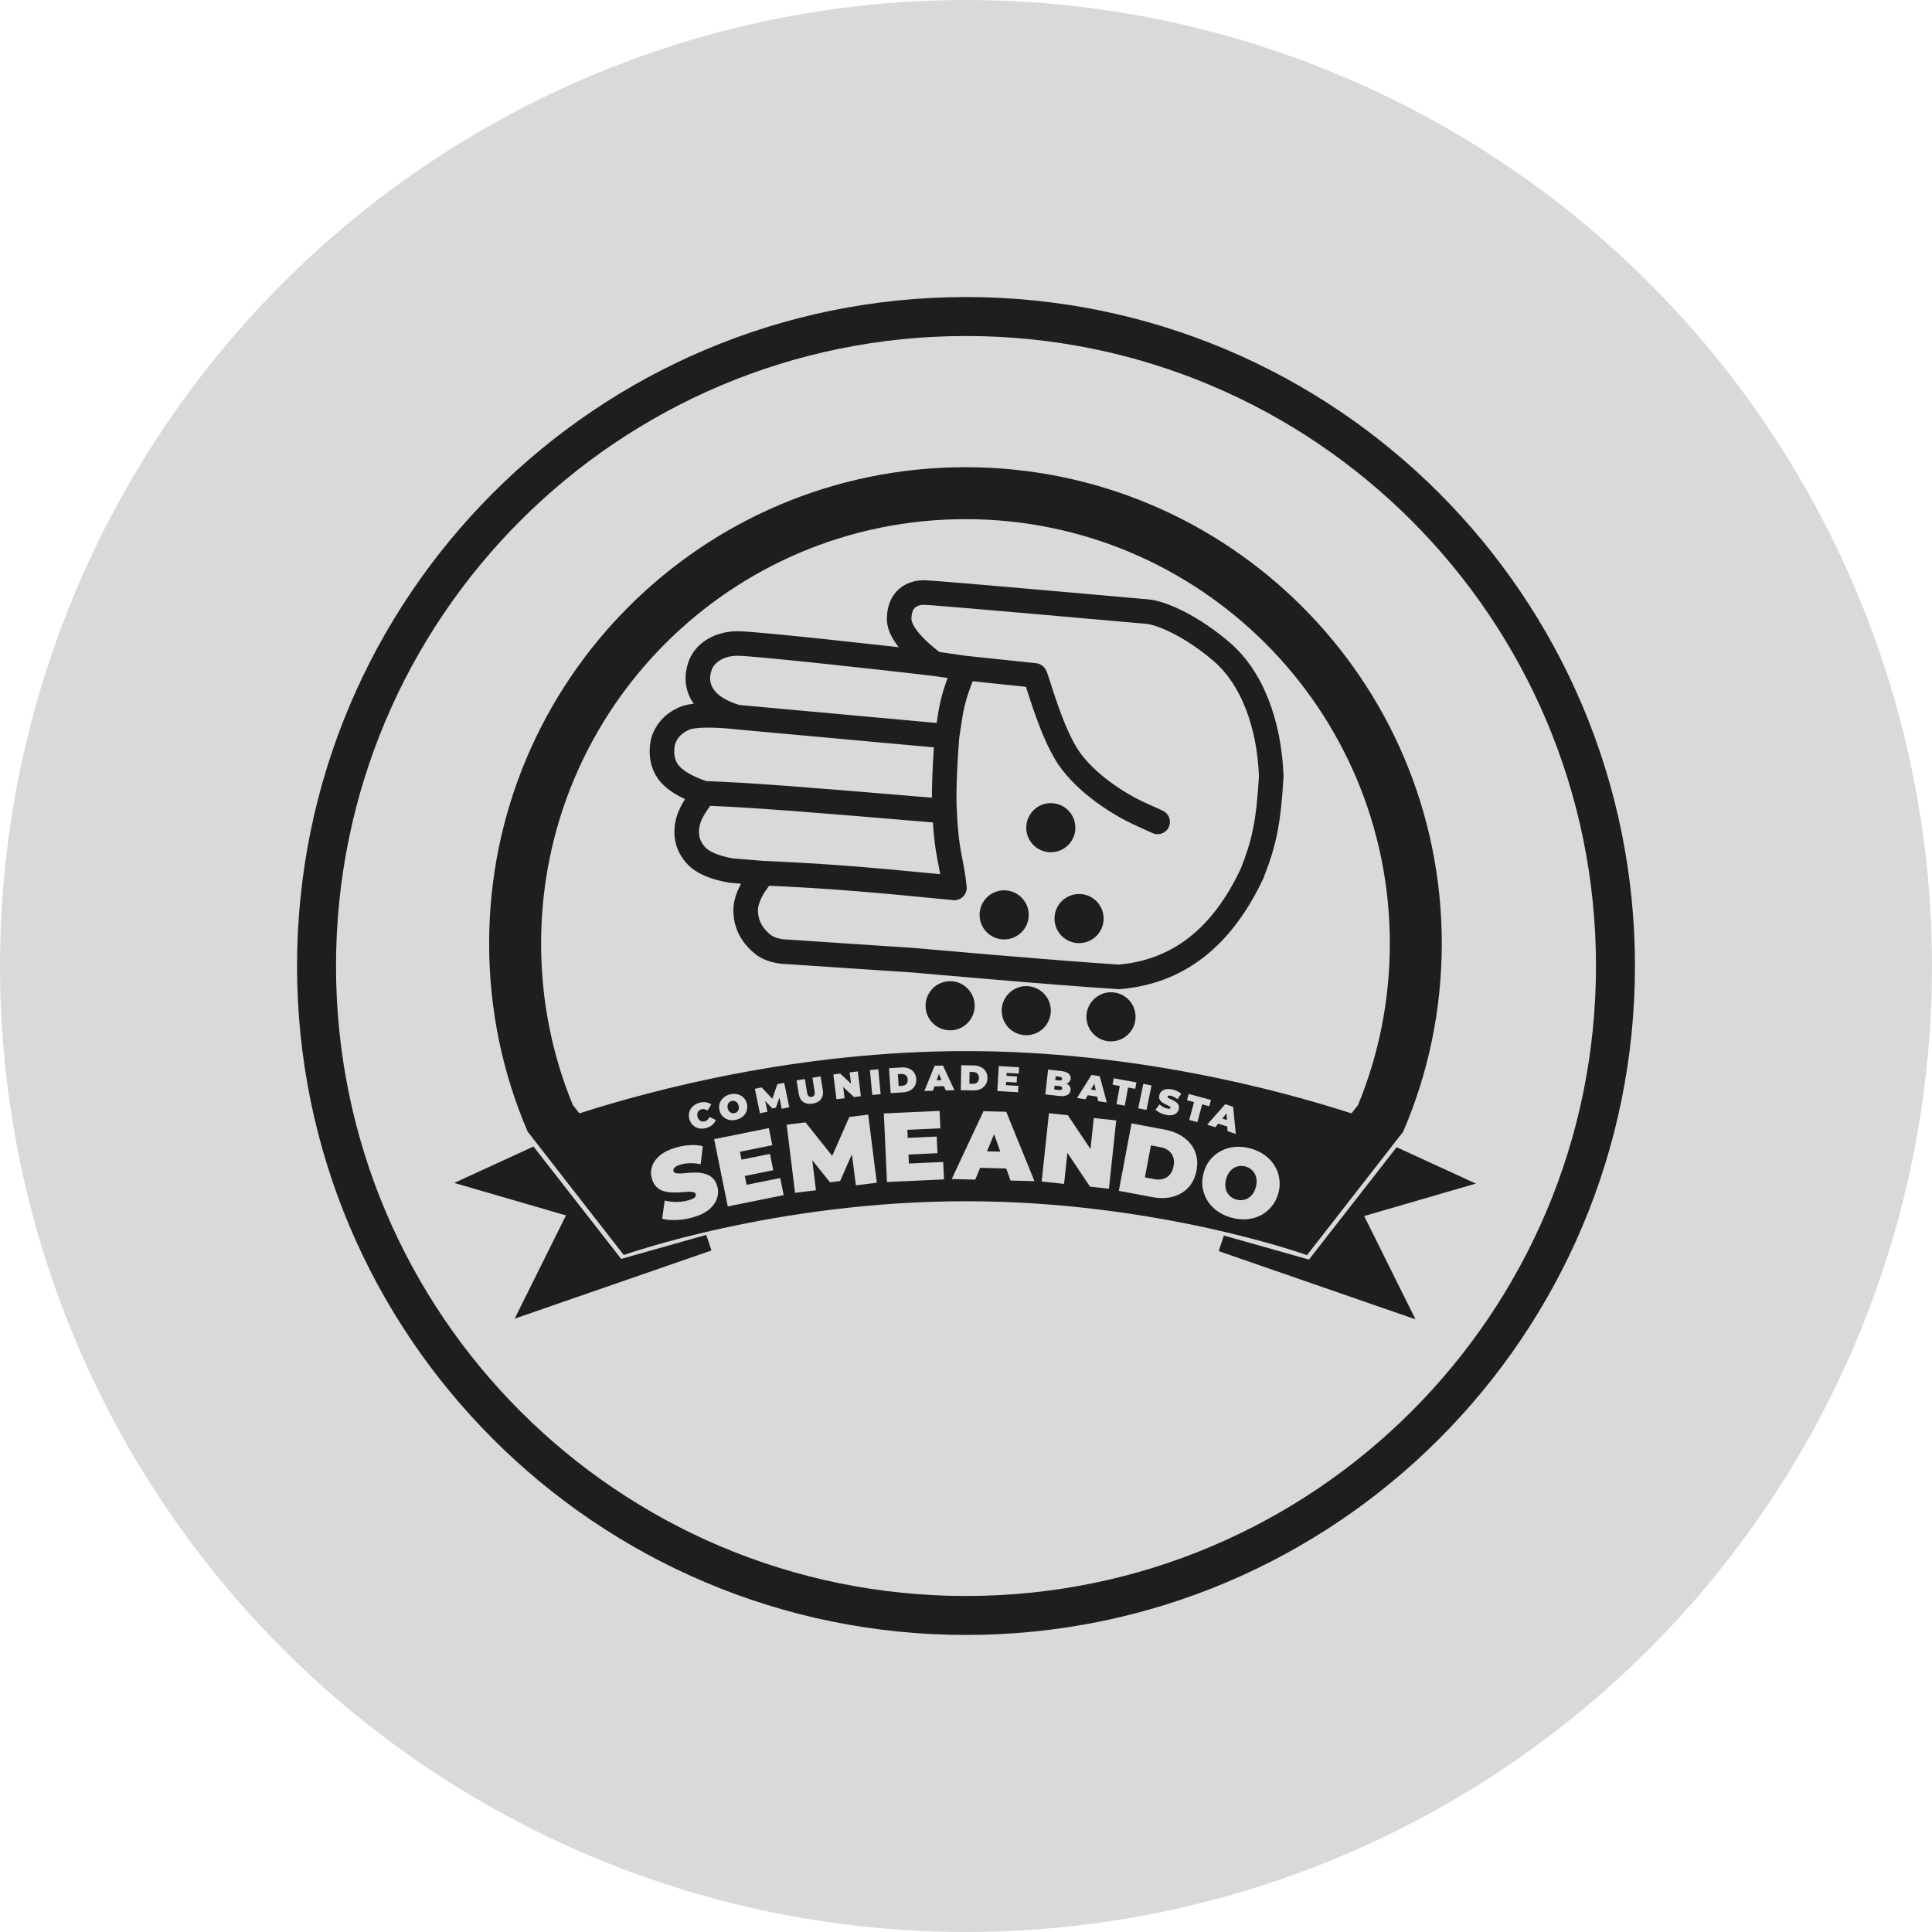<svg width="800" height="800" viewBox="0 0 800 800" fill="none" xmlns="http://www.w3.org/2000/svg">
<g clip-path="url(#clip0_60_2)">
<circle cx="400" cy="400" r="400" fill="#D9D9D9"/>
<path fill-rule="evenodd" clip-rule="evenodd" d="M660.864 400C660.864 544.071 544.071 660.864 400 660.864C255.929 660.864 139.136 544.071 139.136 400C139.136 255.929 255.929 139.136 400 139.136C544.071 139.136 660.864 255.929 660.864 400ZM677 400C677 552.983 552.983 677 400 677C247.017 677 123 552.983 123 400C123 247.017 247.017 123 400 123C552.983 123 677 247.017 677 400ZM218.491 468.578L258.293 519.675C258.293 519.675 320.685 497.409 400.02 497.409C479.355 497.409 541.209 519.728 541.209 519.728L580.689 469.044L581.018 468.627C591.311 444.721 597.012 418.373 597.012 390.694C597.012 281.764 508.707 193.459 399.778 193.459C290.848 193.459 202.543 281.764 202.543 390.694C202.543 418.35 208.213 444.687 218.49 468.577L218.491 468.578ZM559.621 461.026C529.126 451.169 469.128 435.232 400.02 435.235C330.839 435.238 270.531 451.182 239.907 461.018L237.197 457.565C228.726 436.992 224.057 414.417 224.057 390.694C224.057 293.646 302.73 214.974 399.778 214.974C496.825 214.974 575.498 293.646 575.498 390.694C575.498 414.422 570.806 437.003 562.319 457.598L559.621 461.026ZM397.845 451.42L398.044 441.076L403.143 441.174C404.295 441.196 405.306 441.428 406.174 441.868C407.043 442.299 407.717 442.903 408.194 443.681C408.672 444.459 408.901 445.38 408.88 446.444C408.86 447.518 408.596 448.439 408.088 449.208C407.581 449.967 406.884 450.55 405.999 450.957C405.115 451.354 404.096 451.541 402.943 451.519L397.845 451.42ZM401.385 448.769L402.848 448.797C403.34 448.806 403.771 448.721 404.139 448.541C404.517 448.361 404.813 448.091 405.027 447.73C405.241 447.36 405.353 446.908 405.363 446.376C405.373 445.854 405.278 445.409 405.079 445.04C404.879 444.672 404.593 444.39 404.223 444.196C403.862 444.002 403.435 443.9 402.942 443.891L401.479 443.862L401.385 448.769ZM387.024 441.3L382.748 451.75L386.294 451.666L386.944 449.847L390.878 449.754L391.613 451.54L395.219 451.454L390.452 441.218L387.024 441.3ZM389.853 447.265L388.789 444.683L387.85 447.312L389.853 447.265ZM368.802 452.646L368.14 442.321L373.229 441.995C374.379 441.921 375.406 442.067 376.308 442.434C377.21 442.791 377.931 443.337 378.472 444.073C379.012 444.808 379.317 445.707 379.385 446.769C379.454 447.841 379.267 448.781 378.825 449.589C378.383 450.388 377.738 451.026 376.89 451.505C376.041 451.975 375.041 452.246 373.891 452.32L368.802 452.646ZM372.109 449.709L373.569 449.615C374.061 449.584 374.483 449.463 374.835 449.253C375.196 449.042 375.469 448.748 375.652 448.371C375.834 447.984 375.909 447.525 375.875 446.994C375.841 446.473 375.71 446.037 375.48 445.686C375.25 445.336 374.942 445.079 374.556 444.916C374.181 444.753 373.747 444.687 373.255 444.718L371.795 444.812L372.109 449.709ZM360.206 443.103L361.186 453.403L364.659 453.072L363.678 442.772L360.206 443.103ZM346.352 455.178L345.072 444.911L347.917 444.556L352.401 448.738L351.819 444.069L355.192 443.649L356.472 453.916L353.627 454.27L349.143 450.088L349.726 454.757L346.352 455.178ZM332.647 456.321C333.661 457.023 334.95 457.246 336.516 456.989C338.081 456.733 339.232 456.11 339.969 455.12C340.705 454.131 340.948 452.873 340.698 451.346L339.777 445.73L336.393 446.285L337.297 451.799C337.425 452.577 337.375 453.154 337.147 453.531C336.927 453.896 336.574 454.119 336.088 454.199C335.612 454.277 335.206 454.179 334.872 453.904C334.535 453.62 334.303 453.089 334.176 452.311L333.272 446.797L329.83 447.362L330.75 452.977C331.001 454.504 331.633 455.618 332.647 456.321ZM314.665 460.983L312.578 450.849L315.387 450.271L319.802 454.984L321.901 448.929L324.71 448.351L326.825 458.479L323.713 459.12L322.736 454.503L321.295 458.667L319.79 458.977L316.858 455.88L317.777 460.342L314.665 460.983ZM302.552 463.828C303.314 463.911 304.102 463.851 304.914 463.647C305.736 463.441 306.459 463.123 307.082 462.693C307.706 462.262 308.212 461.749 308.601 461.154C308.988 460.549 309.24 459.891 309.356 459.181C309.482 458.469 309.451 457.736 309.262 456.98C309.07 456.216 308.752 455.554 308.307 454.995C307.869 454.424 307.338 453.968 306.714 453.627C306.088 453.276 305.398 453.058 304.645 452.972C303.892 452.887 303.105 452.947 302.283 453.153C301.471 453.357 300.748 453.675 300.115 454.108C299.491 454.539 298.986 455.056 298.6 455.661C298.21 456.257 297.953 456.91 297.827 457.623C297.708 458.323 297.744 459.055 297.936 459.82C298.125 460.575 298.438 461.238 298.876 461.809C299.323 462.377 299.86 462.837 300.487 463.188C301.111 463.529 301.799 463.743 302.552 463.828ZM305.059 460.518C304.82 460.7 304.543 460.83 304.228 460.909C303.912 460.988 303.602 461.005 303.296 460.96C302.999 460.912 302.72 460.81 302.457 460.652C302.201 460.483 301.977 460.259 301.786 459.982C301.592 459.696 301.446 459.356 301.348 458.965C301.249 458.573 301.219 458.209 301.257 457.875C301.293 457.531 301.385 457.228 301.533 456.968C301.688 456.695 301.885 456.468 302.124 456.286C302.372 456.102 302.654 455.97 302.97 455.891C303.285 455.812 303.591 455.797 303.887 455.844C304.193 455.889 304.474 455.997 304.73 456.166C304.993 456.324 305.221 456.546 305.415 456.832C305.606 457.11 305.751 457.444 305.849 457.836C305.948 458.228 305.979 458.596 305.943 458.94C305.905 459.275 305.809 459.578 305.654 459.851C305.506 460.111 305.307 460.334 305.059 460.518ZM376.355 481.798L376.185 478.066L388.191 477.519L387.877 470.623L375.87 471.17L375.719 467.844L389.389 467.221L389.06 460.001L365.979 461.053L367.273 489.447L390.881 488.371L390.552 481.151L376.355 481.798ZM325.732 465.717L329.213 493.927L337.877 492.858L336.344 480.436L343.689 489.563L347.88 489.046L352.744 477.96L354.4 490.819L363.064 489.75L359.503 461.55L351.685 462.515L344.601 478.631L333.55 464.753L325.732 465.717ZM309.15 490.613L308.41 486.952L320.191 484.571L318.823 477.805L307.042 480.185L306.383 476.922L319.795 474.211L318.364 467.127L295.717 471.703L301.348 499.564L324.511 494.882L323.08 487.798L309.15 490.613ZM286.894 504.091C284.603 504.742 282.315 505.11 280.032 505.195C277.749 505.281 275.799 505.103 274.182 504.661L275.243 497.1C276.759 497.485 278.378 497.687 280.1 497.705C281.84 497.689 283.465 497.467 284.976 497.038C285.861 496.786 286.537 496.538 287.002 496.294C287.486 496.016 287.815 495.739 287.99 495.464C288.158 495.163 288.198 494.857 288.109 494.544C287.968 494.049 287.584 493.736 286.956 493.605C286.328 493.474 285.532 493.447 284.569 493.523C283.624 493.566 282.589 493.635 281.462 493.73C280.328 493.799 279.162 493.806 277.965 493.752C276.794 493.691 275.667 493.49 274.586 493.15C273.53 492.802 272.592 492.225 271.772 491.416C270.944 490.582 270.323 489.436 269.909 487.977C269.428 486.285 269.461 484.615 270.007 482.969C270.571 481.289 271.672 479.766 273.31 478.401C274.975 477.028 277.213 475.942 280.025 475.143C281.874 474.618 283.753 474.296 285.66 474.177C287.568 474.057 289.353 474.198 291.014 474.598L290.137 482.065C288.591 481.772 287.132 481.638 285.76 481.662C284.414 481.678 283.142 481.856 281.944 482.197C281.058 482.448 280.377 482.726 279.901 483.03C279.425 483.334 279.106 483.65 278.946 483.976C278.811 484.296 278.788 484.612 278.877 484.925C279.01 485.393 279.391 485.693 280.019 485.824C280.64 485.93 281.419 485.948 282.356 485.878C283.319 485.802 284.364 485.716 285.491 485.621C286.644 485.519 287.806 485.499 288.977 485.56C290.148 485.622 291.262 485.826 292.317 486.174C293.398 486.514 294.349 487.088 295.17 487.896C295.99 488.704 296.604 489.825 297.011 491.257C297.484 492.924 297.438 494.597 296.874 496.277C296.328 497.923 295.24 499.442 293.609 500.834C291.971 502.199 289.733 503.285 286.894 504.091ZM407.247 460.12L394.09 488.212L403.832 488.465L405.864 483.562L416.67 483.842L418.445 488.843L428.349 489.1L416.665 460.364L407.247 460.12ZM414.196 476.873L411.631 469.644L408.695 476.73L414.196 476.873ZM431.326 489.231L434.343 460.968L442.176 461.804L451.544 475.802L452.916 462.95L462.202 463.942L459.185 492.205L451.352 491.369L441.984 477.37L440.612 490.222L431.326 489.231ZM468.539 465.16L463.283 493.093L477.05 495.684C480.162 496.27 483.007 496.227 485.585 495.555C488.168 494.856 490.32 493.595 492.041 491.77C493.766 489.919 494.902 487.543 495.448 484.644C495.988 481.77 495.789 479.171 494.849 476.846C493.91 474.52 492.361 472.576 490.204 471.013C488.051 469.424 485.419 468.336 482.306 467.751L468.539 465.16ZM478.032 488.266L474.082 487.523L476.575 474.274L480.525 475.018C481.856 475.268 482.965 475.739 483.855 476.429C484.77 477.125 485.415 478.018 485.788 479.107C486.162 480.197 486.216 481.446 485.951 482.856C485.68 484.293 485.171 485.464 484.422 486.37C483.678 487.249 482.753 487.846 481.647 488.161C480.567 488.482 479.363 488.517 478.032 488.266ZM509.969 504.223C507.749 503.62 505.781 502.707 504.065 501.484C502.376 500.267 501.013 498.831 499.976 497.175C498.946 495.493 498.277 493.67 497.969 491.707C497.687 489.751 497.826 487.741 498.386 485.678C498.954 483.588 499.851 481.783 501.076 480.265C502.335 478.728 503.831 477.507 505.563 476.603C507.303 475.673 509.208 475.11 511.281 474.916C513.38 474.728 515.539 474.936 517.76 475.539C520.006 476.149 521.974 477.063 523.664 478.279C525.353 479.495 526.713 480.944 527.742 482.626C528.779 484.282 529.439 486.089 529.721 488.045C530.037 489.982 529.91 491.995 529.343 494.085C528.782 496.149 527.873 497.949 526.614 499.487C525.381 501.031 523.894 502.269 522.155 503.199C520.423 504.103 518.521 504.652 516.448 504.847C514.376 505.041 512.216 504.833 509.969 504.223ZM512.002 496.739C512.864 496.973 513.704 497.032 514.52 496.918C515.363 496.81 516.137 496.543 516.841 496.117C517.579 495.673 518.218 495.075 518.759 494.324C519.307 493.547 519.726 492.623 520.017 491.552C520.308 490.481 520.41 489.485 520.323 488.564C520.244 487.617 519.995 486.778 519.576 486.047C519.191 485.297 518.662 484.662 517.99 484.143C517.343 483.631 516.589 483.258 515.727 483.024C514.865 482.79 514.012 482.726 513.17 482.834C512.353 482.949 511.576 483.229 510.838 483.674C510.133 484.099 509.507 484.701 508.96 485.478C508.419 486.228 508.003 487.139 507.712 488.21C507.422 489.281 507.316 490.291 507.395 491.238C507.482 492.159 507.717 492.994 508.103 493.744C508.522 494.475 509.054 495.096 509.7 495.609C510.373 496.128 511.14 496.505 512.002 496.739ZM416.62 447.985L416.541 449.343L421.706 449.644L421.552 452.271L412.965 451.769L413.568 441.44L421.964 441.931L421.81 444.557L416.838 444.267L416.767 445.477L421.135 445.732L420.988 448.24L416.62 447.985ZM432.83 453.158L433.997 442.878L439.49 443.501C440.909 443.662 441.928 444.036 442.546 444.622C443.165 445.198 443.43 445.877 443.341 446.661C443.282 447.18 443.082 447.628 442.742 448.006C442.469 448.312 442.111 448.55 441.67 448.721C441.692 448.732 441.713 448.743 441.734 448.754C442.296 449.046 442.709 449.425 442.974 449.892C443.249 450.349 443.353 450.877 443.285 451.474C443.184 452.365 442.733 453.018 441.932 453.433C441.141 453.849 440.036 453.976 438.616 453.815L432.83 453.158ZM436.512 451.122L438.598 451.358C438.979 451.402 439.271 451.365 439.473 451.249C439.684 451.135 439.805 450.945 439.835 450.681C439.865 450.416 439.79 450.204 439.609 450.045C439.439 449.887 439.163 449.786 438.781 449.743L436.696 449.506L436.512 451.122ZM437.129 445.688L436.956 447.215L438.571 447.398C438.963 447.443 439.254 447.412 439.445 447.304C439.646 447.188 439.761 447.008 439.789 446.763C439.818 446.509 439.746 446.307 439.575 446.159C439.413 446.011 439.136 445.916 438.744 445.871L437.129 445.688ZM451.975 445.096L445.969 454.658L449.477 455.184L450.43 453.503L454.321 454.087L454.739 455.973L458.306 456.507L455.366 445.605L451.975 445.096ZM453.739 451.458L453.134 448.733L451.757 451.162L453.739 451.458ZM462.304 457.209L463.674 449.691L460.693 449.148L461.178 446.487L470.572 448.199L470.087 450.86L467.106 450.317L465.735 457.834L462.304 457.209ZM473.416 448.769L471.315 458.9L474.73 459.608L476.832 449.478L473.416 448.769ZM482.611 461.588C481.767 461.389 480.974 461.102 480.233 460.725C479.492 460.348 478.903 459.946 478.467 459.519L480.143 457.302C480.557 457.693 481.036 458.044 481.581 458.354C482.137 458.657 482.693 458.874 483.249 459.005C483.576 459.082 483.834 459.123 484.026 459.127C484.229 459.124 484.382 459.095 484.487 459.038C484.593 458.972 484.66 458.882 484.687 458.767C484.73 458.584 484.663 458.417 484.487 458.264C484.31 458.111 484.062 457.961 483.742 457.815C483.434 457.662 483.092 457.5 482.717 457.331C482.344 457.152 481.972 456.948 481.601 456.719C481.239 456.492 480.917 456.229 480.633 455.93C480.359 455.632 480.163 455.282 480.045 454.88C479.929 454.468 479.934 453.994 480.061 453.456C480.208 452.833 480.513 452.308 480.978 451.881C481.455 451.446 482.075 451.157 482.838 451.012C483.61 450.87 484.514 450.921 485.55 451.165C486.231 451.325 486.886 451.555 487.514 451.855C488.142 452.155 488.684 452.515 489.142 452.937L487.541 455.156C487.101 454.79 486.661 454.489 486.22 454.253C485.789 454.02 485.353 453.852 484.912 453.748C484.586 453.671 484.32 453.639 484.115 453.651C483.909 453.664 483.752 453.708 483.643 453.783C483.544 453.861 483.481 453.958 483.454 454.073C483.413 454.245 483.481 454.408 483.658 454.561C483.836 454.704 484.081 454.848 484.391 454.992C484.546 455.063 484.708 455.136 484.876 455.213C485.055 455.294 485.241 455.378 485.434 455.465C485.819 455.637 486.192 455.836 486.554 456.063C486.915 456.29 487.233 456.552 487.507 456.849C487.791 457.149 487.992 457.5 488.11 457.902C488.228 458.304 488.225 458.769 488.101 459.297C487.956 459.91 487.645 460.435 487.169 460.869C486.704 461.296 486.089 461.587 485.324 461.741C484.561 461.885 483.657 461.834 482.611 461.588ZM494.426 456.372L492.435 463.75L495.803 464.659L497.794 457.281L500.719 458.071L501.424 455.459L492.205 452.972L491.501 455.583L494.426 456.372ZM499.856 465.686L507.336 457.227L510.6 458.279L511.729 469.514L508.296 468.408L508.19 466.479L504.445 465.271L503.232 466.775L499.856 465.686ZM506.136 463.176L508.042 463.791L507.889 461.003L506.136 463.176ZM290.224 467.335C290.977 467.38 291.75 467.285 292.544 467.051C293.518 466.764 294.327 466.34 294.974 465.779C295.626 465.206 296.105 464.531 296.409 463.752L293.741 462.491C293.556 462.946 293.316 463.33 293.018 463.644C292.727 463.946 292.359 464.162 291.915 464.293C291.565 464.397 291.232 464.433 290.915 464.404C290.598 464.374 290.303 464.281 290.031 464.125C289.769 463.966 289.536 463.753 289.333 463.484C289.128 463.205 288.969 462.877 288.858 462.499C288.746 462.121 288.702 461.764 288.727 461.428C288.748 461.083 288.826 460.772 288.96 460.496C289.104 460.217 289.301 459.98 289.551 459.782C289.801 459.585 290.1 459.435 290.45 459.332C290.894 459.201 291.322 459.188 291.733 459.292C292.151 459.385 292.56 459.572 292.962 459.854L294.518 457.345C293.836 456.847 293.068 456.54 292.211 456.423C291.364 456.303 290.454 456.387 289.481 456.675C288.687 456.909 287.987 457.254 287.382 457.71C286.784 458.154 286.302 458.681 285.938 459.292C285.584 459.901 285.363 460.562 285.276 461.276C285.189 461.99 285.258 462.73 285.484 463.495C285.71 464.261 286.053 464.919 286.514 465.472C286.975 466.024 287.52 466.459 288.148 466.777C288.786 467.092 289.478 467.278 290.224 467.335ZM188.101 489.823L220.911 474.763L257.216 521.288L292.446 511.338L294.598 517.792L213.112 546.03L234.357 503.27L188.101 489.823ZM611.129 490.092L578.32 475.032L542.014 521.557L506.784 511.607L504.632 518.061L586.119 546.299L564.873 503.539L611.129 490.092ZM460.037 431.209C465.654 431.209 470.207 426.656 470.207 421.039C470.207 415.422 465.654 410.869 460.037 410.869C454.42 410.869 449.867 415.422 449.867 421.039C449.867 426.656 454.42 431.209 460.037 431.209ZM435.125 418.496C435.125 424.113 430.572 428.666 424.955 428.666C419.338 428.666 414.785 424.113 414.785 418.496C414.785 412.88 419.338 408.326 424.955 408.326C430.572 408.326 435.125 412.88 435.125 418.496ZM393.422 426.634C399.038 426.634 403.592 422.08 403.592 416.463C403.592 410.847 399.038 406.293 393.422 406.293C387.805 406.293 383.251 410.847 383.251 416.463C383.251 422.08 387.805 426.634 393.422 426.634ZM456.99 380.359C456.99 385.976 452.437 390.529 446.82 390.529C441.203 390.529 436.65 385.976 436.65 380.359C436.65 374.742 441.203 370.189 446.82 370.189C452.437 370.189 456.99 374.742 456.99 380.359ZM415.799 389.003C421.416 389.003 425.969 384.45 425.969 378.833C425.969 373.216 421.416 368.663 415.799 368.663C410.183 368.663 405.629 373.216 405.629 378.833C405.629 384.45 410.183 389.003 415.799 389.003ZM445.292 342.728C445.292 348.345 440.739 352.899 435.122 352.899C429.505 352.899 424.952 348.345 424.952 342.728C424.952 337.112 429.505 332.558 435.122 332.558C440.739 332.558 445.292 337.112 445.292 342.728ZM382.471 240.264C379.333 240.264 375.499 241.125 372.368 243.813C369.088 246.629 367.237 250.883 367.237 256.301C367.237 259.816 368.74 263.014 370.359 265.512C370.914 266.368 371.521 267.199 372.157 268L372.041 267.987C370.362 267.798 367.954 267.529 365.04 267.206C359.214 266.56 351.361 265.699 343.26 264.837C327.29 263.139 309.724 261.367 305.432 261.367C295.917 261.367 287.805 266.342 285.127 273.932C283.121 279.618 283.333 285.866 287.258 291.403C285.224 291.631 283.091 292.044 281.293 292.832C273.706 296.155 271.238 301.6 270.27 303.855C269.545 305.542 268.878 308.674 269.036 312.131C269.199 315.7 270.271 320.213 273.715 324.02C276.624 327.235 280.571 329.468 283.658 330.894C282.369 332.921 281.005 335.43 280.241 337.984C278.307 344.452 278.891 352.087 285.078 358.273C288.315 361.51 292.989 363.259 296.212 364.199C297.929 364.7 299.475 365.038 300.593 365.251C301.155 365.358 301.617 365.435 301.947 365.486C302.112 365.512 302.245 365.531 302.341 365.545C302.39 365.552 302.429 365.557 302.459 365.561L302.496 365.566L302.51 365.568L302.515 365.569L302.517 365.569C302.518 365.569 302.519 365.569 303.166 360.526L302.519 365.569L302.636 365.584L302.753 365.594L306.859 365.928C306.667 366.275 306.472 366.644 306.277 367.033C304.994 369.597 303.5 373.491 303.678 377.79C304.007 385.751 308.062 391.274 312.689 394.997C315.514 397.27 318.849 398.255 321.151 398.71C322.353 398.948 323.404 399.067 324.166 399.127C324.549 399.157 324.865 399.173 325.098 399.182C325.127 399.183 325.155 399.184 325.182 399.184C325.238 399.186 325.288 399.187 325.332 399.188L378.535 402.735L378.639 402.745L379.116 402.787C379.535 402.825 380.153 402.88 380.95 402.951C382.543 403.094 384.85 403.299 387.707 403.55C393.42 404.053 401.331 404.743 410.126 405.488C427.7 406.977 448.853 408.693 463.025 409.586L463.396 409.61L463.767 409.579C493.691 407.085 511.804 387.847 523.121 363.721L523.191 363.57L523.252 363.415C528.353 350.385 530.348 341.437 531.476 321.679L531.489 321.438L531.48 321.196C530.629 298.892 523.299 278.391 509.661 266.458C503.246 260.845 496.613 256.48 490.725 253.432C484.979 250.458 479.5 248.51 475.451 248.181C473.923 248.057 467.583 247.495 458.872 246.722L458.844 246.719C450.286 245.96 439.444 244.997 428.628 244.048C417.722 243.092 406.857 242.15 398.43 241.447C390.196 240.76 383.892 240.264 382.471 240.264ZM400.132 271.575L389.03 269.986C388.715 269.752 388.332 269.462 387.898 269.122C386.611 268.116 384.915 266.708 383.24 265.079C381.545 263.431 379.991 261.673 378.893 259.979C377.747 258.212 377.407 256.99 377.407 256.301C377.407 253.31 378.342 252.088 378.992 251.53C379.791 250.845 381.032 250.434 382.471 250.434L382.471 250.434C382.473 250.434 382.48 250.435 382.492 250.435C382.508 250.435 382.536 250.436 382.575 250.437C382.65 250.439 382.749 250.444 382.875 250.45C383.129 250.462 383.462 250.481 383.874 250.507C384.698 250.56 385.792 250.638 387.128 250.739C389.798 250.941 393.381 251.231 397.585 251.582C405.99 252.283 416.837 253.223 427.739 254.179C438.457 255.12 449.243 256.077 457.798 256.836L457.834 256.84C466.637 257.621 473.071 258.192 474.629 258.318C476.681 258.485 480.737 259.715 486.051 262.464C491.223 265.141 497.175 269.046 502.964 274.112C513.693 283.499 520.475 300.736 521.308 321.344C520.231 340.003 518.411 347.854 513.843 359.552C503.474 381.578 488.013 397.212 463.287 399.412C449.24 398.52 428.405 396.83 410.985 395.354C402.204 394.61 394.304 393.922 388.599 393.419C385.747 393.168 383.444 392.963 381.854 392.822C381.059 392.751 380.442 392.695 380.025 392.658L379.55 392.615L379.429 392.604L379.399 392.602L379.391 392.601L379.389 392.601C379.389 392.601 379.389 392.601 379.278 393.832L379.389 392.601L379.33 392.596L379.27 392.592L325.877 389.032L325.708 389.021H325.56C325.546 389.021 325.513 389.02 325.463 389.018C325.361 389.014 325.191 389.006 324.966 388.989C324.512 388.953 323.863 388.88 323.126 388.734C321.552 388.422 320.056 387.872 319.066 387.074C316.063 384.658 314.016 381.65 313.839 377.369C313.764 375.546 314.431 373.466 315.372 371.585C315.818 370.694 316.272 369.953 316.61 369.443C316.777 369.19 316.912 369 316.997 368.883C317.021 368.85 317.041 368.823 317.056 368.803C317.068 368.787 317.077 368.774 317.084 368.766L317.091 368.756L317.094 368.752L317.18 368.643L317.271 368.51L318.471 366.765C344.589 367.936 362.58 369.574 394.708 372.724C396.223 372.873 397.724 372.335 398.8 371.259C399.876 370.183 400.414 368.682 400.265 367.167C399.784 362.264 399.125 358.916 398.506 355.767V355.767L398.505 355.762C398.339 354.919 398.176 354.091 398.02 353.251C397.289 349.316 396.59 344.572 396.218 335.651L396.213 335.523L396.201 335.394C395.915 332.312 395.955 320.806 397.207 305.453C397.358 304.458 397.497 303.524 397.629 302.64L397.634 302.611C398.863 294.368 399.441 290.491 402.768 282.079L424.831 284.401C424.883 284.563 424.938 284.733 424.994 284.909C425.037 285.042 425.08 285.178 425.125 285.318L425.258 285.733C425.968 287.955 426.909 290.896 428.025 294.119C430.497 301.253 434.038 310.396 438.273 316.608C446.665 328.916 461.654 337.788 469.086 341.238L469.092 341.241L471.227 336.627C469.092 341.241 469.092 341.241 469.092 341.241L469.092 341.241L469.094 341.242L469.099 341.244L469.121 341.254L469.129 341.258L469.204 341.293L469.515 341.437C469.783 341.56 470.162 341.735 470.611 341.943C471.509 342.357 472.686 342.899 473.801 343.41C474.909 343.918 475.977 344.405 476.646 344.703L476.67 344.713C476.911 344.821 477.311 344.999 477.583 345.099L477.586 345.1C477.63 345.116 477.804 345.18 478.027 345.241L478.033 345.242C478.113 345.264 478.463 345.359 478.917 345.399C479.091 345.414 479.755 345.472 480.572 345.272C481.322 345.088 483.816 344.2 484.362 341.261C484.758 339.129 483.68 337.627 483.516 337.398L483.505 337.384C483.193 336.944 482.881 336.657 482.764 336.552C482.499 336.314 482.267 336.156 482.203 336.114L482.203 336.113C482.034 335.999 481.891 335.918 481.85 335.894L481.849 335.894C481.672 335.793 481.469 335.692 481.361 335.637L481.274 335.594L481.185 335.553L473.369 332.014L473.368 332.014L473.363 332.011L473.362 332.011L473.362 332.011L473.347 332.004C466.535 328.837 453.532 320.934 446.676 310.879C443.284 305.904 440.11 297.933 437.635 290.79C436.561 287.691 435.658 284.866 434.946 282.64L434.945 282.638L434.926 282.578C434.841 282.312 434.759 282.054 434.679 281.806C434.314 280.668 433.987 279.656 433.728 278.929C433.607 278.588 433.451 278.165 433.276 277.785C433.206 277.633 433.022 277.237 432.727 276.815C432.599 276.63 432.245 276.139 431.648 275.673C431.266 275.376 430.224 274.665 428.761 274.589L400.132 271.575ZM389.323 361.979C359.977 359.124 342.262 357.599 316.193 356.485L303.722 355.469C303.688 355.464 303.645 355.458 303.595 355.45C303.57 355.446 303.543 355.442 303.515 355.438C303.285 355.402 302.936 355.344 302.496 355.26C301.613 355.092 300.393 354.825 299.06 354.436C296.18 353.596 293.609 352.422 292.269 351.082C289.302 348.115 288.866 344.639 289.985 340.898C290.509 339.145 291.779 336.951 293.161 334.971C293.488 334.502 293.805 334.068 294.096 333.682C310.868 334.331 334.989 336.217 386.288 340.556C386.708 347.23 387.34 351.443 388.021 355.107C388.204 356.093 388.384 357.01 388.559 357.904C388.826 359.263 389.083 360.568 389.323 361.979ZM385.887 330.315C333.591 325.895 309.582 324.032 292.546 323.448C292.347 323.386 292.098 323.306 291.806 323.208C290.96 322.922 289.781 322.489 288.474 321.91C285.733 320.697 282.953 319.071 281.256 317.196C279.869 315.663 279.288 313.692 279.195 311.668C279.15 310.67 279.23 309.742 279.354 309.001C279.464 308.34 279.585 307.962 279.612 307.88C279.617 307.863 279.619 307.859 279.615 307.867L279.631 307.829C280.196 306.512 281.304 303.93 285.373 302.148C286.01 301.869 287.405 301.559 289.62 301.399C291.706 301.248 294.08 301.257 296.376 301.347C298.656 301.436 300.776 301.603 302.329 301.748C303.103 301.82 303.731 301.886 304.161 301.934C304.257 301.945 304.343 301.955 304.419 301.963C304.512 301.974 304.59 301.983 304.65 301.99L304.77 302.005L304.797 302.008L304.801 302.008L304.801 302.008L304.802 302.008L304.802 302.008L304.886 302.019L304.971 302.027L386.705 309.473C386.112 318.012 385.883 325.286 385.887 330.315ZM387.836 299.364L306.3 291.936C306.138 291.892 305.915 291.829 305.644 291.747C304.978 291.545 304.038 291.232 302.976 290.796C300.765 289.889 298.424 288.61 296.824 287.011C293.831 284.018 293.469 280.855 294.718 277.316C295.642 274.698 299.184 271.537 305.432 271.537C309.022 271.537 325.791 273.207 342.185 274.951C350.266 275.81 358.103 276.669 363.92 277.314C366.828 277.637 369.231 277.905 370.907 278.093C371.745 278.187 372.401 278.261 372.847 278.311L373.356 278.369L373.486 278.384L373.515 278.387L373.518 278.387L373.527 278.388L373.529 278.388L386.415 279.886L392.39 280.741C389.659 288.083 388.865 292.54 387.836 299.364Z" fill="#1E1E1E"/>
</g>
<defs>
<clipPath id="clip0_60_2">
<rect width="800" height="800" fill="white"/>
</clipPath>
</defs>
</svg>
